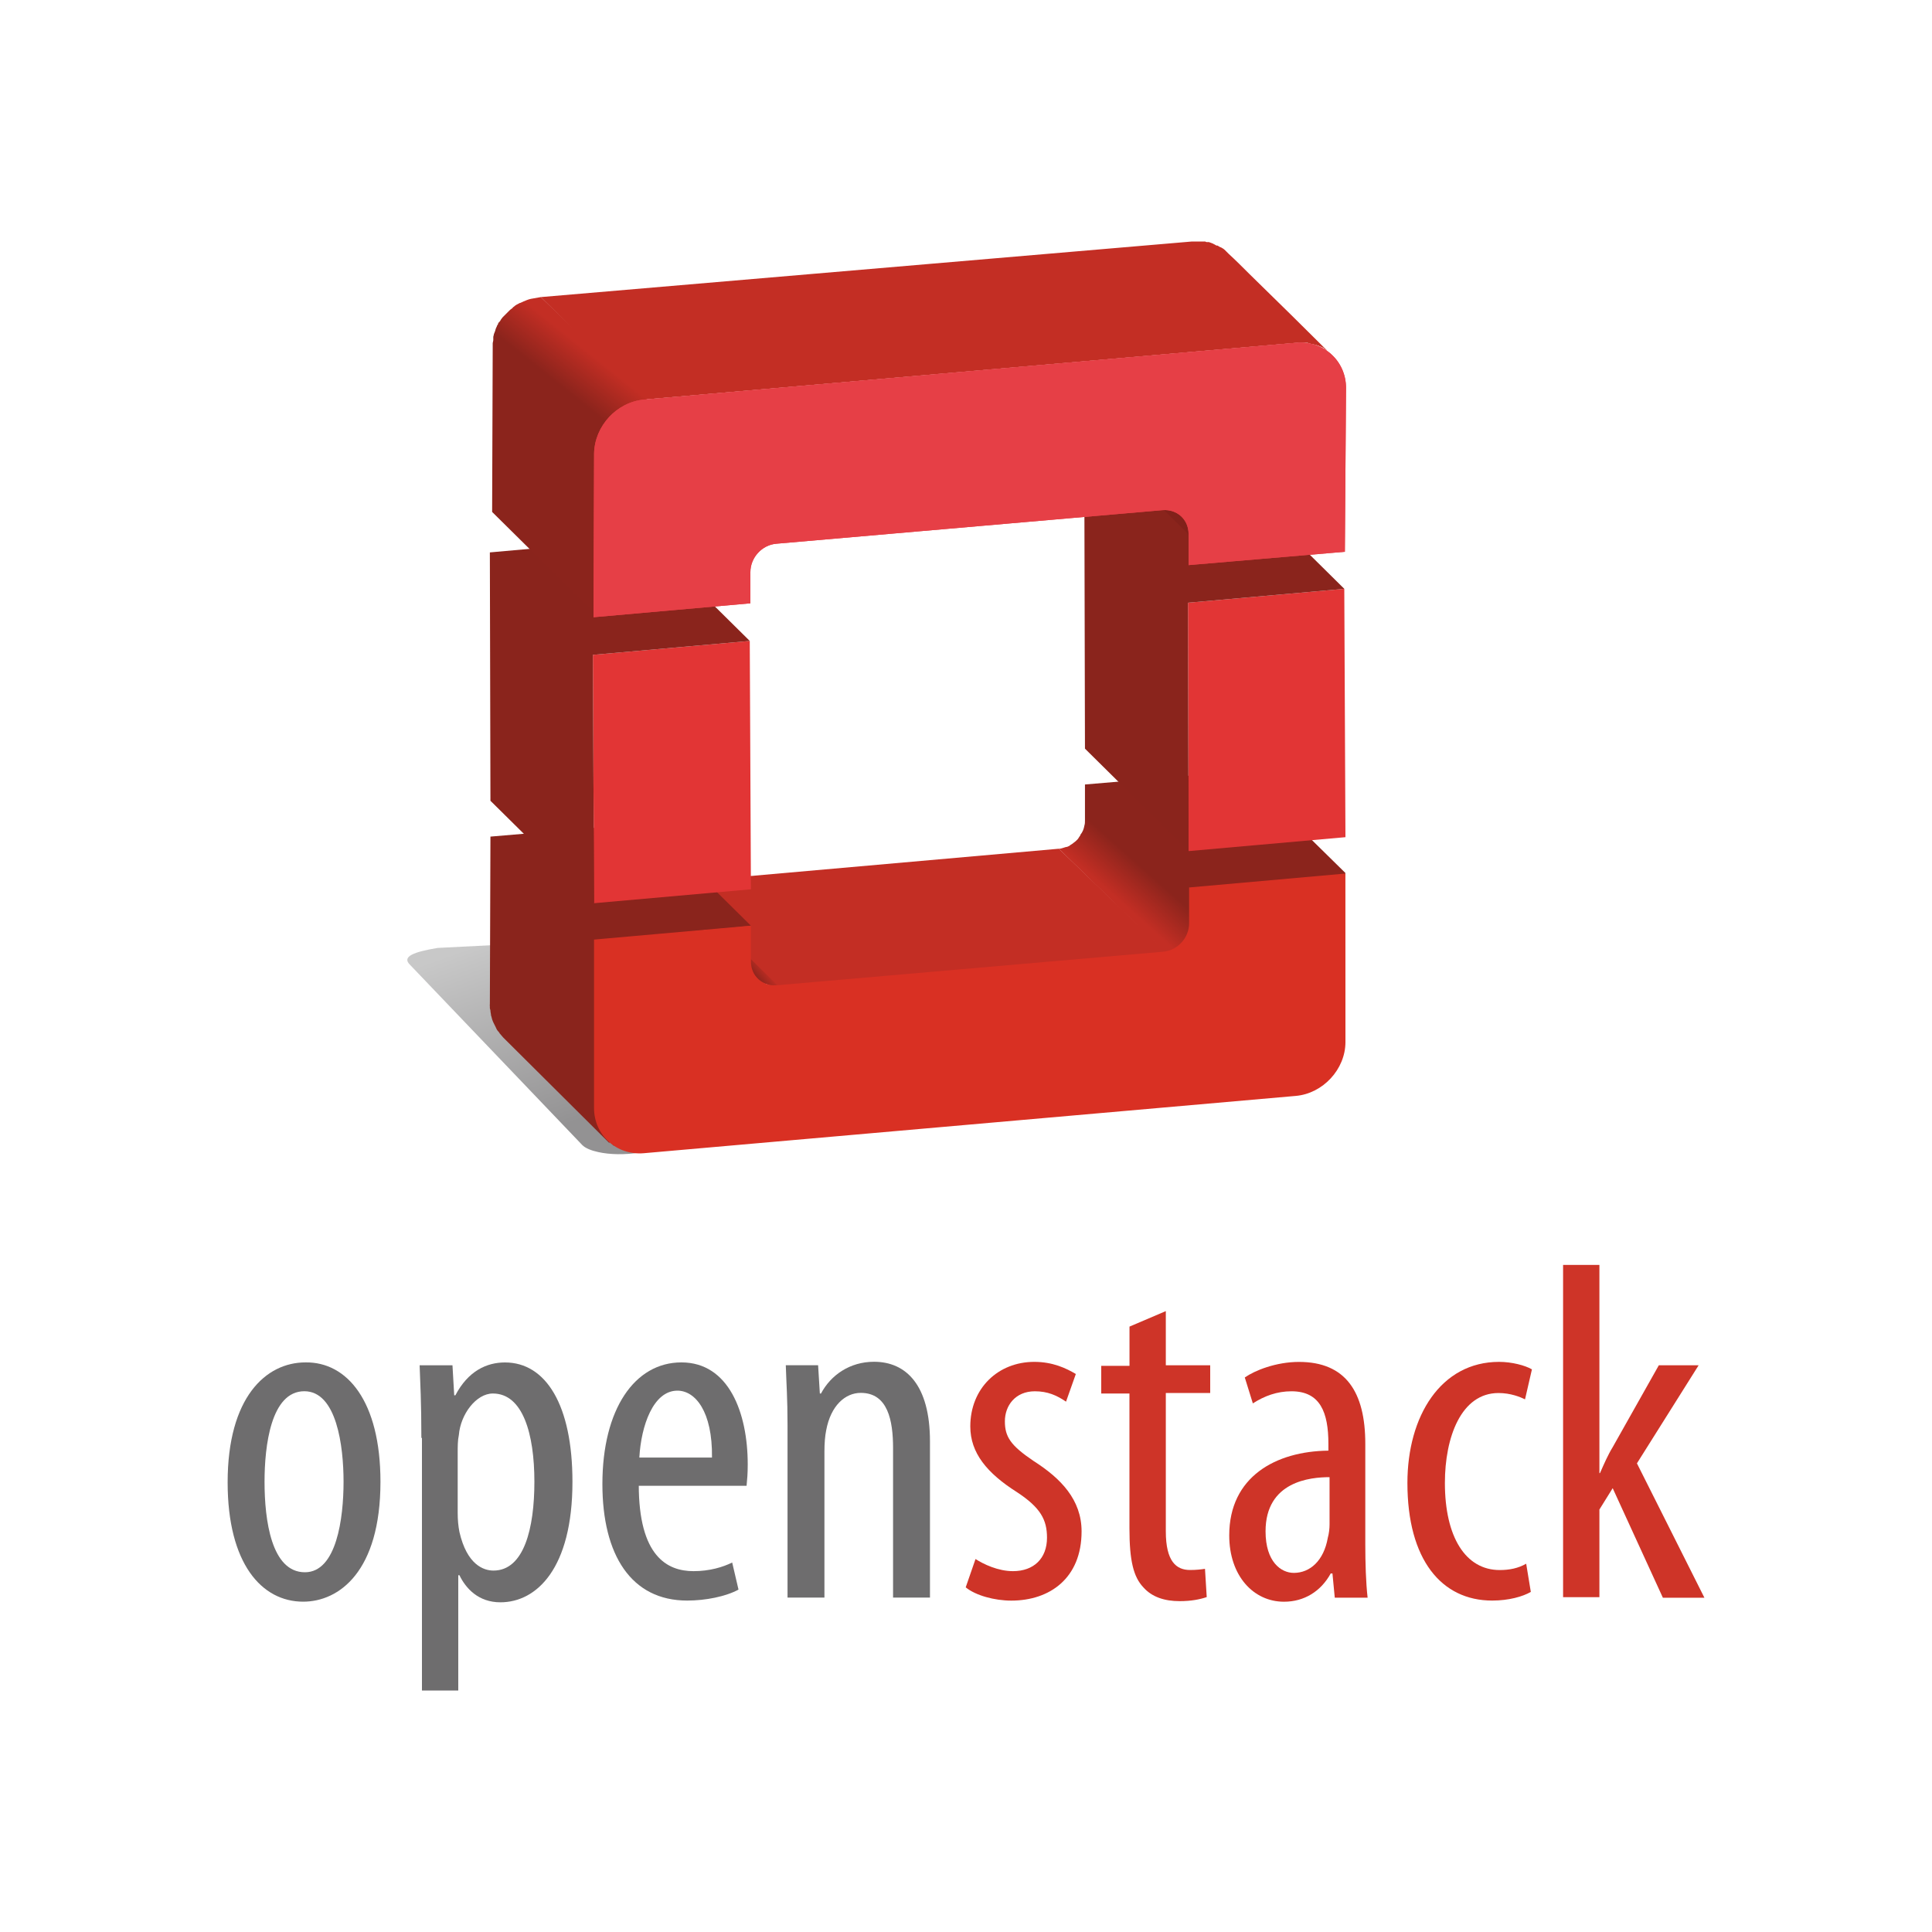 <?xml version="1.0" encoding="utf-8"?>
<!-- Generator: Adobe Illustrator 26.1.0, SVG Export Plug-In . SVG Version: 6.00 Build 0)  -->
<svg version="1.1" id="Layer_1" xmlns="http://www.w3.org/2000/svg" xmlns:xlink="http://www.w3.org/1999/xlink" x="0px" y="0px"
	 viewBox="0 0 400 400" style="enable-background:new 0 0 400 400;" xml:space="preserve">
<style type="text/css">
	.st0{fill:#6E6D6E;}
	.st1{fill:#CE3428;}
	.st2{fill:url(#SVGID_1_);}
	.st3{fill-opacity:0.7;}
	.st4{fill:url(#SVGID_00000114050908350460918870000004387596566774741914_);}
	.st5{fill:#C32E24;}
	.st6{fill:url(#SVGID_00000011744030405866003930000017848882599743351438_);}
	.st7{fill:#8A241C;}
	.st8{fill:#D93023;}
	.st9{fill:#E23535;}
	.st10{fill:#82211A;}
	.st11{fill:url(#SVGID_00000015317340051662070280000000889297713699466654_);}
	.st12{fill:url(#SVGID_00000163788119286138238330000007527570240769861786_);}
	.st13{fill:#E63F46;}
</style>
<g>
	<g transform="translate(0, 177)">
		<path class="st0" d="M78.77,129.78c0,18.62-8.6,24.83-16,24.83c-8.6,0-15.64-7.88-15.64-24.71c0-17.55,7.88-24.83,16.12-24.83
			C71.84,104.95,78.77,113.07,78.77,129.78L78.77,129.78z M54.77,129.78c0,8,1.43,18.74,8.36,18.74c6.57,0,8-11.22,8-18.74
			c0-7.4-1.43-18.74-8.12-18.74C56.08,111.04,54.77,122.38,54.77,129.78L54.77,129.78z"/>
		<path class="st0" d="M87.24,120.71c0-7.4-0.24-11.58-0.36-15.04h6.8l0.36,6.21h0.24c2.63-5.01,6.45-6.8,10.27-6.8
			c8.48,0,13.97,8.83,13.97,24.71c0,17.91-7.4,24.95-14.92,24.95c-4.54,0-7.16-2.87-8.48-5.61h-0.24V173h-7.52v-52.29H87.24z
			 M94.76,136.23c0,1.43,0.12,2.75,0.36,3.94c1.55,6.8,5.01,8,7.04,8c6.33,0,8.48-8.72,8.48-18.39c0-9.91-2.39-18.27-8.6-18.27
			c-3.46,0-6.69,4.3-7.04,8.6c-0.24,1.07-0.24,2.39-0.24,3.7V136.23L94.76,136.23z"/>
		<path class="st0" d="M132.25,130.38c0,14.8,5.85,17.91,11.34,17.91c3.34,0,6.09-0.84,8-1.79l1.31,5.61
			c-2.63,1.43-6.8,2.27-10.63,2.27c-11.58,0-17.55-9.43-17.55-24.12c0-15.52,6.69-25.19,16.36-25.19c9.79,0,13.73,10.39,13.73,21.13
			c0,1.91-0.12,3.22-0.24,4.42h-22.32L132.25,130.38L132.25,130.38z M147.41,124.77c0.12-9.55-3.46-13.85-7.16-13.85
			c-5.01,0-7.52,7.28-7.88,13.85H147.41L147.41,124.77z"/>
		<path class="st0" d="M163.05,118.08c0-5.61-0.24-8.6-0.36-12.42h6.69l0.36,5.85h0.24c2.03-3.82,5.97-6.57,10.98-6.57
			c6.69,0,11.58,4.89,11.58,16.47v32.35h-7.64v-30.92c0-5.73-1.07-11.46-6.69-11.46c-3.22,0-6.21,2.63-7.16,7.76
			c-0.24,1.19-0.36,2.63-0.36,4.42v30.2h-7.64V118.08L163.05,118.08z"/>
		<path class="st1" d="M201.97,145.78c1.67,1.07,4.66,2.51,7.76,2.51c4.3,0,7.04-2.63,7.04-6.92c0-3.7-1.31-6.21-6.21-9.43
			c-6.21-3.94-9.67-8.12-9.67-13.61c0-7.88,5.73-13.37,13.25-13.37c3.82,0,6.57,1.31,8.6,2.51l-2.03,5.73
			c-1.91-1.31-3.82-2.15-6.45-2.15c-4.06,0-6.21,2.98-6.21,6.21s1.19,5.01,5.97,8.24c5.61,3.58,9.91,8,9.91,14.56
			c0,9.67-6.57,14.33-14.56,14.33c-3.46,0-7.4-1.07-9.43-2.75L201.97,145.78L201.97,145.78z"/>
		<path class="st1" d="M241.37,94.45v11.22h9.19v5.73h-9.19v28.65c0,6.21,2.15,8,5.01,8c1.31,0,2.27-0.12,3.1-0.24l0.36,5.85
			c-1.43,0.48-3.22,0.84-5.61,0.84c-3.1,0-5.73-0.84-7.52-2.87c-2.03-2.15-2.87-5.49-2.87-12.18v-27.94H228v-5.73h5.85v-8.12
			L241.37,94.45L241.37,94.45z"/>
		<path class="st1" d="M282.67,142.8c0,3.7,0.12,7.88,0.48,10.98h-6.8l-0.48-5.01h-0.36c-2.03,3.7-5.49,5.85-9.67,5.85
			c-6.33,0-11.34-5.37-11.34-13.73c0-12.18,9.67-17.43,20.53-17.55v-1.43c0-6.45-1.67-10.86-7.64-10.86c-2.98,0-5.61,0.96-8,2.51
			l-1.67-5.37c2.03-1.43,6.45-3.22,11.22-3.22c9.67,0,13.73,6.21,13.73,16.95V142.8L282.67,142.8z M275.27,128.83
			c-3.94,0-13.25,0.84-13.25,11.22c0,6.33,3.22,8.6,5.85,8.6c3.34,0,6.21-2.51,7.04-7.28c0.24-0.84,0.36-1.91,0.36-2.75V128.83
			L275.27,128.83z"/>
		<path class="st1" d="M316.94,152.59c-1.67,0.96-4.54,1.79-8,1.79c-10.51,0-17.55-8.48-17.55-24.35c0-13.85,6.92-25.07,18.98-25.07
			c2.63,0,5.37,0.72,6.8,1.55l-1.43,6.21c-0.96-0.48-2.98-1.31-5.49-1.31c-7.76,0-11.1,9.19-11.1,18.62
			c0,11.22,4.3,18.03,11.34,18.03c2.03,0,3.82-0.36,5.49-1.31L316.94,152.59L316.94,152.59z"/>
		<path class="st1" d="M331.02,127.99h0.24c0.84-1.91,1.67-3.82,2.63-5.37l9.55-16.95h8.24l-12.77,20.3l13.97,27.82h-8.6
			l-10.39-22.68l-2.75,4.42v18.15h-7.52V84.89h7.52v43.1H331.02z"/>
	</g>
	
		<linearGradient id="SVGID_1_" gradientUnits="userSpaceOnUse" x1="415.429" y1="1.918" x2="414.913" y2="1.007" gradientTransform="matrix(57.941 0 0 36.362 -23941.168 158.858)">
		<stop  offset="0" style="stop-color:#939293"/>
		<stop  offset="1" style="stop-color:#C8C8C8"/>
	</linearGradient>
	<path class="st2" d="M107.95,195.38l-17.36,0.88c-4.89,0.82-7.43,1.77-5.74,3.45l35.7,37.36c0.65,0.65,1.83,1.14,3.33,1.46
		c2.39,0.53,5.55,0.59,8.56,0.09l21.33-3.19L107.95,195.38"/>
	<path class="st3" d="M104.48,214.63l22.17,22.17l0.42,0.42l0.85-0.85l-0.42-0.42l-22.17-22.17l-0.42-0.42l-0.85,0.85L104.48,214.63
		L104.48,214.63z"/>
	<g transform="translate(45, 91)">
		
			<linearGradient id="SVGID_00000067936539177873896960000012782587789069745592_" gradientUnits="userSpaceOnUse" x1="324.191" y1="1.872" x2="324.361" y2="1.751" gradientTransform="matrix(49.5 0 0 31.37 -15864.902 33.076)">
			<stop  offset="0" style="stop-color:#C32E24"/>
			<stop  offset="1" style="stop-color:#8B241C"/>
		</linearGradient>
		<path style="fill:url(#SVGID_00000067936539177873896960000012782587789069745592_);" d="M179.63,71.42v7.43
			c0,0.36,0,0.72-0.12,1.08c-0.12,0.72-0.36,1.32-0.84,1.92c0,0,0,0,0,0.12c-0.24,0.24-0.36,0.6-0.6,0.84s-0.48,0.48-0.84,0.72
			c-0.24,0.24-0.6,0.36-0.84,0.6c-0.24,0.12-0.48,0.24-0.72,0.24c-0.48,0.12-0.96,0.36-1.44,0.36l22.05,21.45c0.12,0,0.96,0,1.2,0
			c0.48-0.12,0.96,0.24,1.2,0c0.12-0.12,1.08-1.08,1.2-1.2c0.12-0.12,1.08-1.2,1.2-1.2c0.12-0.12,0-1.2,0-1.2
			c0-0.12,1.08-1.08,1.2-1.2v-1.2l-1.08-7.55v0.24l32.24-2.76l0.12-0.36l-21.45-21.09L179.63,71.42z"/>
		<path class="st5" d="M116.23,113.61L94.29,91.79l79.94-7.07l22.53,21.69L116.23,113.61z"/>
		
			<linearGradient id="SVGID_00000053531957390990164120000017061077310095830719_" gradientUnits="userSpaceOnUse" x1="314.746" y1="3.345" x2="314.862" y2="3.263" gradientTransform="matrix(21.3 0 0 18.8 -6600.499 38.8)">
			<stop  offset="0" style="stop-color:#8B241C"/>
			<stop  offset="1" style="stop-color:#C32E24"/>
		</linearGradient>
		<path style="fill:url(#SVGID_00000053531957390990164120000017061077310095830719_);" d="M94.53,91.91
			c-1.2,0.12-2.28-0.12-3.12-0.72l0,0c-0.24-0.24-0.6-0.36-0.84-0.6c6.83,6.71,13.54,13.42,20.37,20.13
			c0.36,0.36,0.6,0.72,0.96,1.08l0.24,0.24c0.12,0.12,0.24,0.12,0.36,0.24c0.12,0,0.12,0.12,0.24,0.12c0,0,0.12,0,0.12,0.12l0,0
			c0.12,0.12,0.24,0.12,0.36,0.12s0.36,0.12,0.48,0.12c0,0,0.12,0,0.12,0.12h0.12l0,0c0.12,0,0.24,0.12,0.36,0.12s0.24,0,0.36,0.12
			h0.12h0.36h0.24h0.48h0.24L94.53,91.91L94.53,91.91z"/>
		<path class="st7" d="M81.23,144.53c-0.12-0.24-1.08-0.96-1.2-1.2c-0.12-0.24,0.24-0.96,0-1.2c-0.12-0.24-2.16-3.84-2.16-3.96
			l-21.45-21.21v0.72c0,0.24,0.12,0.36,0.12,0.6c0,0.36,0.12,0.6,0.12,0.96c0.12,0.24,0.12,0.48,0.24,0.84
			c0.12,0.36,0.24,0.6,0.36,0.84s0.24,0.48,0.36,0.72s0.24,0.6,0.48,0.84c0.12,0.12,0.24,0.24,0.36,0.48
			c0.24,0.24,0.48,0.6,0.72,0.84c0,0,7.35,7.31,11.03,10.97s11.03,10.97,11.03,10.97C80.99,145.49,81.47,144.77,81.23,144.53z"/>
		<path class="st7" d="M89.02,79.45l-32.48,2.76l-0.12,35l22.41,22.53v-35.96l31.64-3.12L89.02,79.45z"/>
		<path class="st8" d="M233.56,124.75c0,5.63-4.67,10.67-10.31,11.15L88.3,147.76c-5.63,0.48-10.31-3.72-10.31-9.35v-34.88
			l32.48-2.88v7.43c0,3,2.4,5.15,5.39,4.91l79.94-6.95c3-0.24,5.39-2.88,5.39-5.87v-7.43l32.36-2.88L233.56,124.75L233.56,124.75z"
			/>
	</g>
	<g transform="translate(148, 42)">
		<g transform="translate(17, 18)">
			<path class="st9" d="M113.32,61.91l0.24,51.42l-32.48,2.88l-0.12-51.42L113.32,61.91z"/>
		</g>
		<path class="st7" d="M130.32,79.91L108.87,58.7l-32.36,2.88L76.63,113l21.45,21.21l-0.12-51.42L130.32,79.91z"/>
	</g>
	<g transform="translate(63, 69)">
		<path class="st9" d="M92.23,63.7l0.24,51.42L59.99,118l-0.24-51.42L92.23,63.7z"/>
	</g>
	<path class="st7" d="M155.23,132.7l-21.45-21.21l-32.36,2.88l0.12,51.42L122.99,187l-0.24-51.42L155.23,132.7z"/>
	<path class="st7" d="M246.08,117.12L224.63,95.9v-6.47l21.45,21.21V117.12z"/>
	<path class="st10" d="M246.08,110.28v-0.36c0-0.12,0-0.24-0.12-0.48c0-0.12-0.12-0.36-0.12-0.48s-0.12-0.24-0.12-0.36
		c-0.12-0.12-0.12-0.36-0.24-0.48c-0.12-0.12-0.12-0.24-0.24-0.36c-0.12-0.24-0.36-0.48-0.6-0.72
		c-7.19-7.07-14.26-14.14-21.45-21.21c0.24,0.24,0.36,0.48,0.6,0.72c0,0,0,0,0,0.12c0.12,0.24,0.24,0.48,0.36,0.72
		c0,0.12,0.12,0.24,0.12,0.24c0.12,0.24,0.12,0.36,0.12,0.6c0,0.12,0.12,0.36,0.12,0.48c0,0.24,0.12,0.48,0.12,0.72l21.45,21.21
		L246.08,110.28L246.08,110.28z"/>
	
		<linearGradient id="SVGID_00000053503155078328859550000003279656725564541825_" gradientUnits="userSpaceOnUse" x1="419.23" y1="0.375" x2="419.339" y2="-0.022" gradientTransform="matrix(136.6 0 0 27.3 -57033.504 28.5)">
		<stop  offset="0" style="stop-color:#C32E24"/>
		<stop  offset="1" style="stop-color:#8B241C"/>
	</linearGradient>
	<path style="fill:url(#SVGID_00000053503155078328859550000003279656725564541825_);" d="M258.66,56.71
		c-1.44-1.44-2.88-2.88-4.31-4.19c-0.12-0.12-0.24-0.24-0.36-0.36l-0.12-0.12c-0.12-0.12-0.24-0.24-0.36-0.36c0,0-0.12,0-0.12-0.12
		c-0.12,0-0.12-0.12-0.24-0.12c-0.12-0.12-0.24-0.12-0.36-0.24c0,0,0,0-0.12,0c-0.24-0.12-0.36-0.24-0.6-0.36c0,0,0,0-0.12,0h-0.12
		c-0.12-0.12-0.24-0.12-0.36-0.24c-0.12,0-0.12,0-0.24-0.12c-0.24-0.12-0.36-0.12-0.6-0.24c-0.12,0-0.24-0.12-0.36-0.12
		c0,0,0,0-0.12,0h-0.24c-0.12,0-0.24,0-0.36-0.12h-0.36h-0.36l0,0h-0.72h-0.48h-0.36h-0.48l0,0L111.97,61.51l21.45,21.21
		l135.07-11.75h0.36h0.84h0.36h0.36c0.24,0,0.36,0,0.6,0.12c0.12,0,0.24,0,0.36,0.12h0.24c0.36,0.12,0.6,0.12,0.84,0.24h0.12
		c0.24,0.12,0.48,0.12,0.6,0.24c0.12,0,0.24,0.12,0.36,0.12c0.12,0.12,0.36,0.12,0.48,0.24c0,0,0.12,0,0.12,0.12
		c0.12,0.12,0.24,0.12,0.36,0.24c0.12,0.12,0.24,0.12,0.36,0.24c0.12,0.12,0.12,0.12,0.24,0.24c0.24,0.24,0.48,0.36,0.6,0.6
		C270.17,67.98,264.42,62.34,258.66,56.71L258.66,56.71z"/>
	
		<linearGradient id="SVGID_00000164486810631448685550000008294707483533113021_" gradientUnits="userSpaceOnUse" x1="408.281" y1="0.098" x2="408.207" y2="0.284" gradientTransform="matrix(27.3 0 0 54.8 -11026.6 65.6)">
		<stop  offset="0" style="stop-color:#C32E24"/>
		<stop  offset="1" style="stop-color:#8B241C"/>
	</linearGradient>
	<path style="fill:url(#SVGID_00000164486810631448685550000008294707483533113021_);" d="M109.93,61.87
		c-0.6,0.12-1.08,0.36-1.68,0.6c-0.12,0.12-0.36,0.12-0.48,0.24h-0.12c-0.48,0.24-0.96,0.48-1.32,0.84c-0.12,0-0.12,0.12-0.24,0.24
		s-0.36,0.24-0.48,0.36c-0.24,0.24-0.36,0.36-0.6,0.6l-0.24,0.24l-0.12,0.12l-0.12,0.12c-0.12,0.12-0.36,0.36-0.48,0.48
		s-0.24,0.36-0.36,0.48c0,0.12-0.12,0.12-0.12,0.24l-0.12,0.12c0,0,0,0.12-0.12,0.12c-0.12,0.12-0.24,0.36-0.24,0.48
		c-0.12,0.12-0.24,0.36-0.24,0.48c-0.12,0.12-0.12,0.36-0.24,0.48c0,0.24-0.12,0.36-0.12,0.48c-0.12,0.24-0.12,0.36-0.24,0.6
		c0,0.24-0.12,0.36-0.12,0.6v0.24v0.36c0,0.24-0.12,0.48-0.12,0.72v0.84l-0.12,34.04l21.45,21.21l0.12-33.8
		c0-0.72,0.12-1.44,0.24-2.16c0,0,0.36-1.32,0.6-1.92c0-0.12,0-0.12,0.12-0.24c0.24-0.6,0.6-0.96,0.6-0.96s0.72-0.84,1.2-1.2
		c0.48-0.48,0.72-0.84,1.2-1.2s0.96-0.6,1.2-1.2c0.48,0.24,2.28-1.08,2.4-1.2c1.2,0,2.16,0.12,3.6,0l-22.65-21.81
		C111.25,61.63,110.53,61.75,109.93,61.87z"/>
	<g transform="translate(63, 17)">
		<path class="st13" d="M70.42,65.72l134.95-11.75c5.63-0.48,10.31,3.72,10.31,9.35l-0.24,33.92L183.08,100v-6.47
			c0-3-2.4-5.15-5.39-4.91l-79.94,6.95c-3,0.24-5.39,2.88-5.39,5.87v6.47l-32.48,2.88L60,76.87C60.11,71.23,64.67,66.2,70.42,65.72
			L70.42,65.72z"/>
		<path class="st13" d="M70.42,65.72l134.95-11.75c5.63-0.48,10.31,3.72,10.31,9.35l-0.24,33.92L183.08,100v-6.47
			c0-3-2.4-5.15-5.39-4.91l-79.94,6.95c-3,0.24-5.39,2.88-5.39,5.87v6.47l-32.48,2.88L60,76.87C60.11,71.23,64.67,66.2,70.42,65.72
			L70.42,65.72z"/>
	</g>
</g>
</svg>
